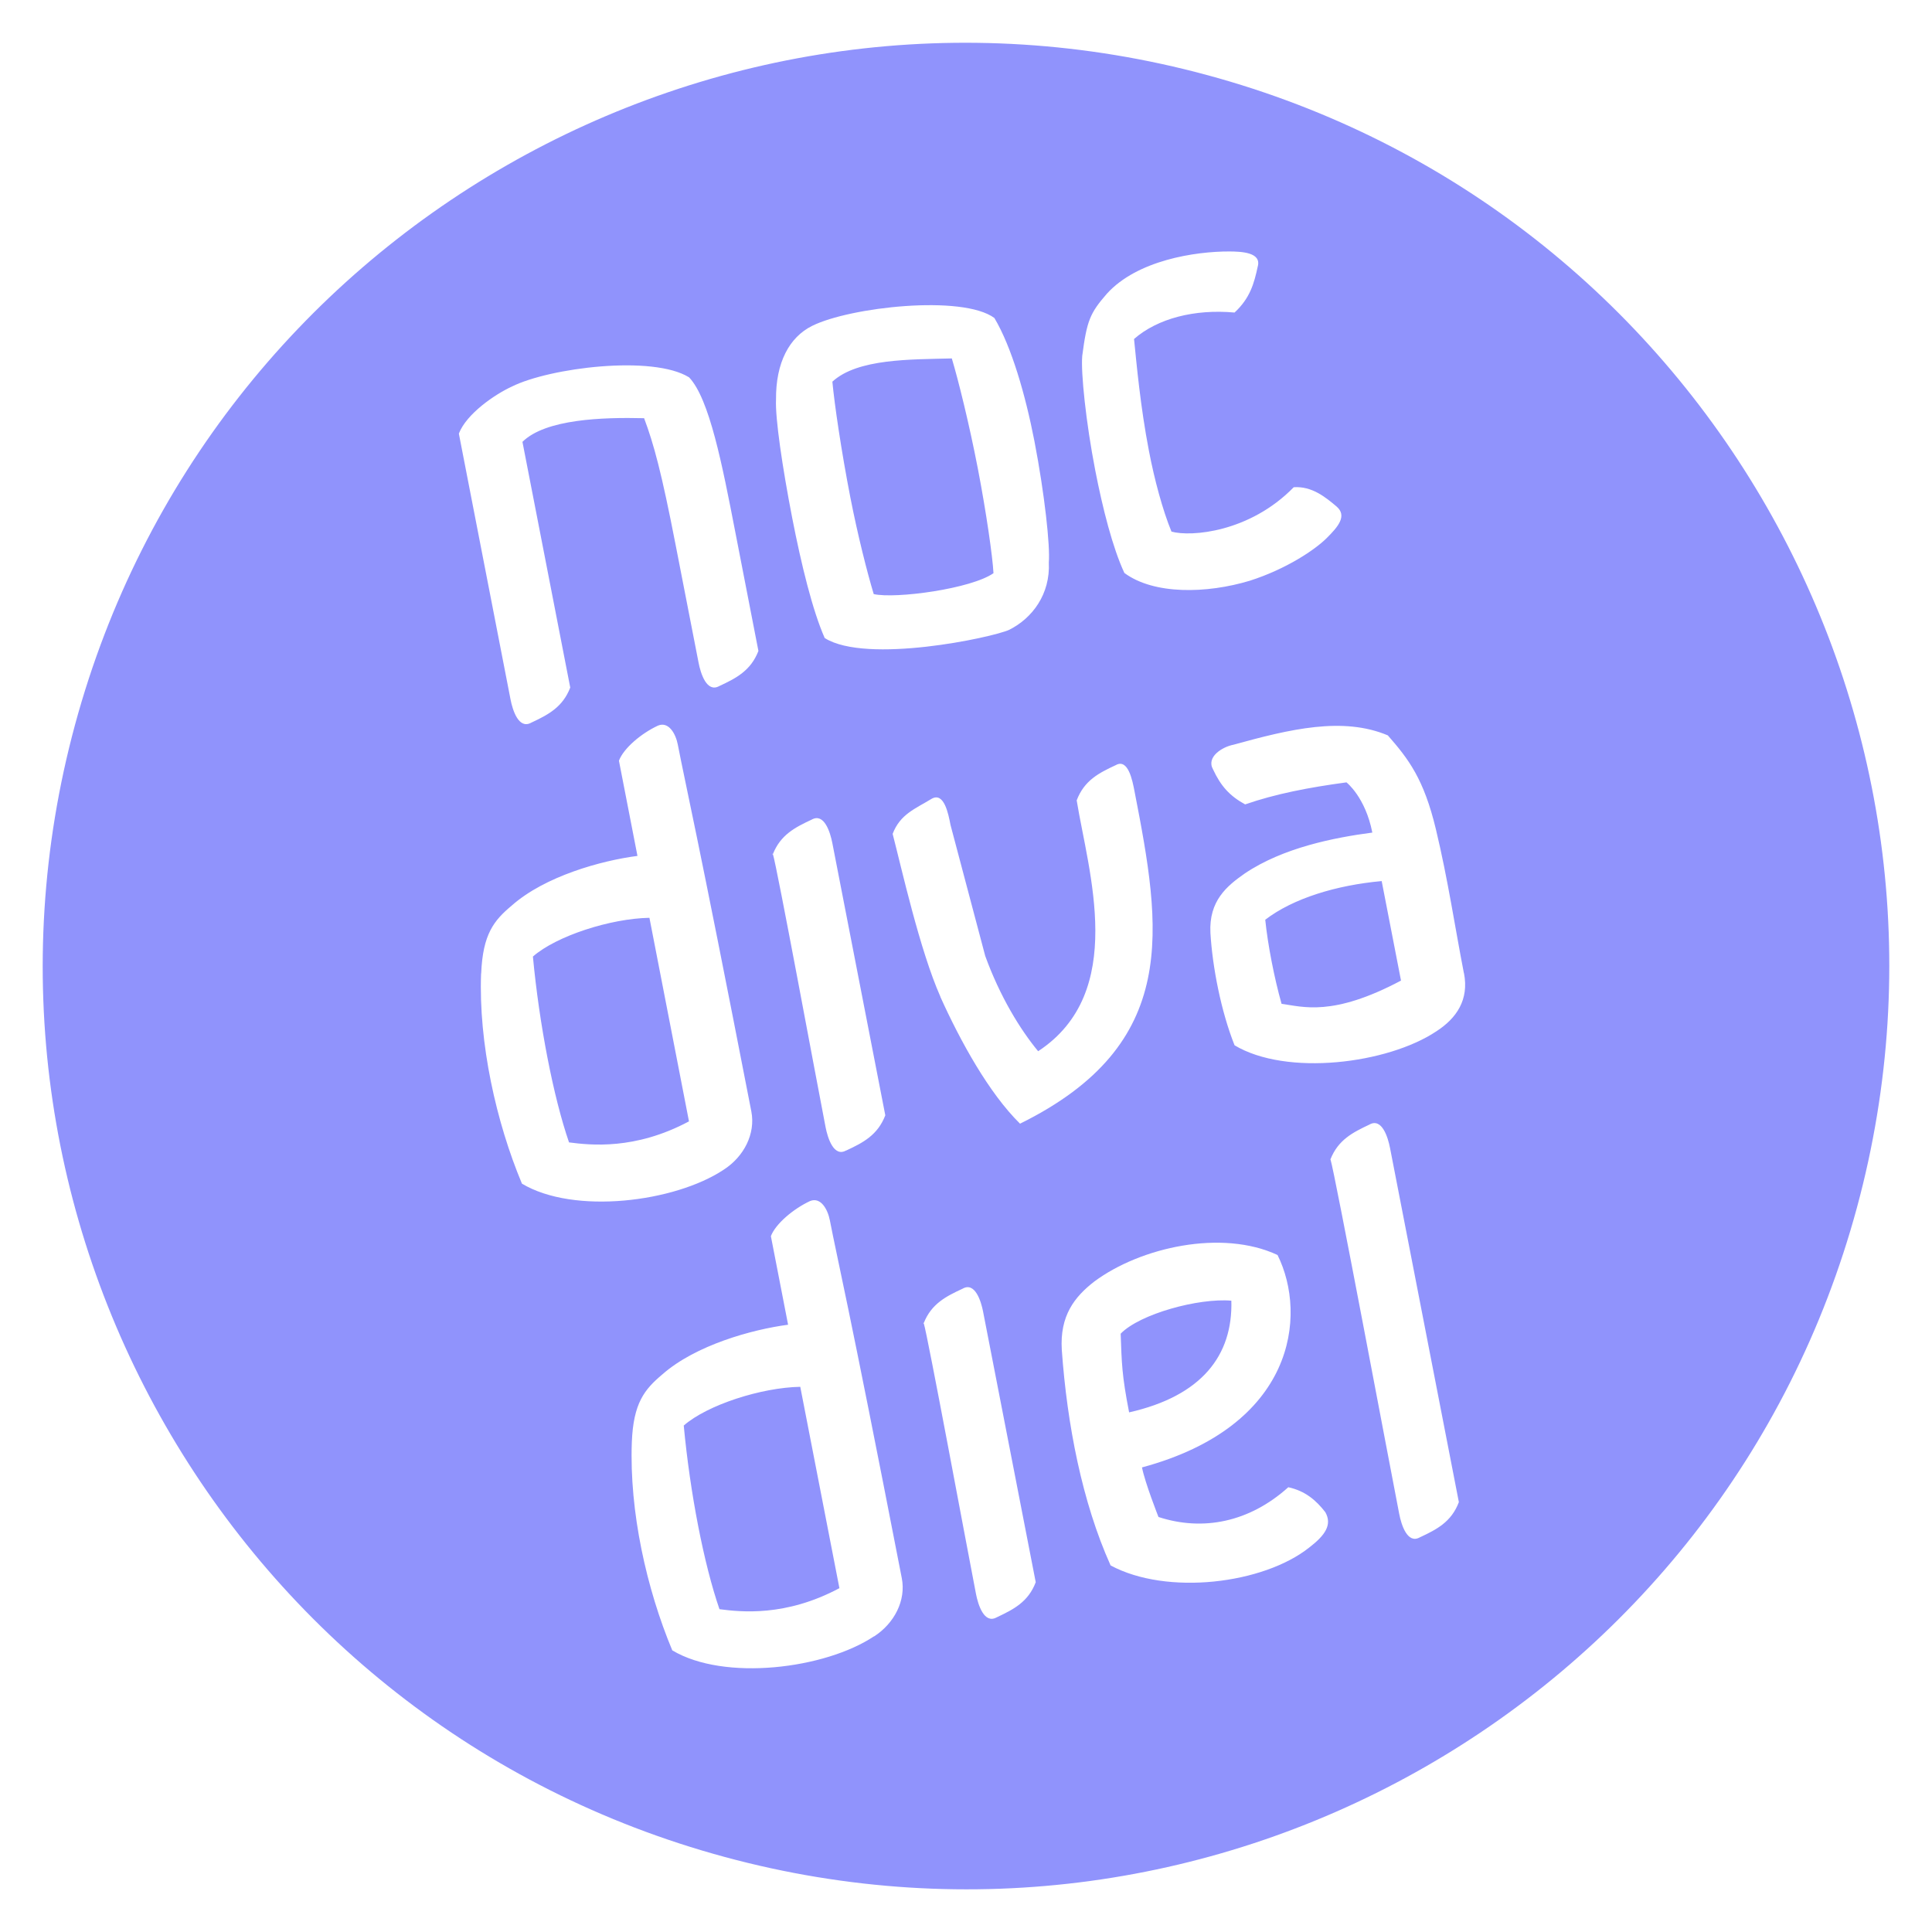 <?xml version="1.0" encoding="UTF-8"?>
<svg xmlns="http://www.w3.org/2000/svg" xmlns:xlink="http://www.w3.org/1999/xlink" version="1.1" viewBox="0 0 1920 1920">
  <defs>
    <style>
      .cls-1 {
        fill: none;
      }

      .cls-2 {
        clip-path: url(#clippath);
      }

      .cls-3 {
        fill: #9093fc;
      }
    </style>
    <clipPath id="clippath">
      <rect class="cls-1" x="42.5" y="42.5" width="1835.1" height="1835.1"/>
    </clipPath>
  </defs>
  <!-- Generator: Adobe Illustrator 28.6.0, SVG Export Plug-In . SVG Version: 1.2.0 Build 709)  -->
  <g>
    <g id="Layer_1">
      <g class="cls-2">
        <path class="cls-3" d="M684.7,1114.4c-53.7,28.7-98.1,23.6-119.2,20.9-15.5-44.9-29.6-117.4-35.9-184.7,23.4-20.5,77.1-37.8,115.8-38.5l39.3,202.3ZM679.5,1416.7c6.3,67.2,20,137.6,35.5,182.5,21,2.7,65.5,7.8,119.2-20.9l-38.9-200.1c-38.7.7-92.4,18-115.8,38.5M1113.7,1325.4c1.1,29.5,1.1,40.8,8.4,78.2,72.2-16.3,103.1-56.6,101.6-111-32.5-2.8-90.9,13.1-110,32.8M987.3,569.5c-.8-15.8-7.1-60.2-15.6-104.2-8.5-43.9-19.3-87.5-25.8-109.1-40.8,1.1-93.6,0-118.7,23.1,2.1,22.5,8.9,69,17.9,115.2,7.3,37.3,16.7,74.4,23.2,95.9,21.6,4.9,97.1-5.2,119.2-20.9M1257.4,914.1c2.5,24.6,8.9,57.6,16.2,83.5,21.1,2.8,50.5,13.1,118.7-23.1l-19.2-98.9c-44.9,4.1-88,17.1-115.8,38.5M1454.8,967.1c-8.6-44.1-15.8-92.9-27.8-142.9-12-50.2-27.3-70-47.8-93.4-44.7-18.8-97.1-6.3-153.4,9.3-11,2.1-27.3,12.1-20.3,24.5,7.8,16.7,16.6,26.4,31.9,34.8,30-10.4,62.9-16.8,100.7-21.9,0,0,18.8,14.6,25.7,49.9-37.8,5-88.5,14.9-126.7,40.6-18.1,12.6-35.8,27.4-34.2,59.1,2,33.8,10.5,77.8,24,111.7,51.7,31,152,18.4,200.4-13.8,20.3-13.1,32.7-31.5,27.6-57.8M1381.4,1140.9c-2.1-10.9-8.2-30.3-20.5-23.3-16.5,7.8-31,15.1-38.7,34.5-.2-.6-.2-.5-.2.4,0,0,0-.2.2-.4,4.1,12.2,59.3,306.4,68.3,352.3,2.1,11,8.2,30.3,20.5,23.4,16.7-7.8,31.3-15.2,38.8-35l-68.4-351.9ZM1151.3,1507.6s-13.4-33.9-16.4-49.3c151.7-40.9,164.7-150.7,134.7-211.1-55.2-25.8-136.2-7.7-182,26.3-19.8,15.3-34.5,34.1-32.4,68,5.3,74.3,20.2,151.2,48.5,214.2,56.1,30.2,151.9,18.4,197.4-17.8,15.9-12.2,23-22.7,16-35.1-9.2-11.9-20.1-21.2-36.8-24.8-38.8,34.9-85,43.9-128.9,29.6M934.5,990.6c19.9,44.1,48.2,95.6,79.2,126.1,160.3-79.1,140.3-193.9,113.8-330.2-2.1-11-6.4-33.1-18.7-26.1-16.8,7.8-31.3,15.2-38.8,35,11.5,70.8,50.7,190.8-38.3,249.3-17.8-21.5-37.9-54.2-52.6-94.7l-34.5-130.2c-2.1-11-6.4-33-18.7-26-16.3,10-31.3,15.2-38.8,34.9,9,34.7,27,115.7,47.5,161.9M977.1,1304c-2.1-11-8.2-30.4-20.5-23.3-16.6,7.7-31,15-38.6,34.2-.3-.8-.4-.7-.3.7.1-.3.2-.4.3-.7,3.8,11.9,43.1,223.8,51.9,269,2.1,11,8.2,30.3,20.6,23.4,16.7-7.9,31.3-15.2,38.8-34.9l-52.2-268.3ZM840.9,1143.4c16.8-7.8,31.3-15.3,38.9-35l-52.6-270.4c-2.1-11-8.2-30.4-20.5-23.5-16.5,7.7-31,15.1-38.6,34.3-.3-.9-.4-.7-.3.7.1-.3.2-.5.3-.7,3.9,11.9,43.5,226,52.3,271.1,2.1,11,8.2,30.4,20.5,23.4M868.6,1626.3c20.3-13.1,31.9-35.9,27.6-57.9-54.3-279.3-63.4-314-71.5-355.7-2.2-11.1-9.1-23.4-19.7-19.1-16.7,7.8-34.3,22.7-38.9,34.9l17.1,88c-35.6,4.7-91.9,20.2-125,49.4-17.7,14.9-28.8,28.4-30.3,67.5-2.5,68.9,14.6,145.4,40.2,206.7,51.7,31,151.9,18.4,200.4-13.9M478.1,967.4c-2.6,69,15,147.8,40.6,208.9,51.7,31,151.9,18.4,200.4-13.8,20.4-13.1,31.8-35.9,27.6-57.8-54.3-279.2-65-322.9-73.1-364.7-2.1-10.9-9.1-23.3-19.7-18.9-16.8,7.8-34.3,22.7-38.8,34.9l18.4,94.6c-35.7,4.6-92,20.1-125,49.4-17.7,14.8-28.7,28.4-30.3,67.4M507.3,694.8c2.1,11,8.2,30.3,20.6,23.4,16.6-7.8,31.2-15.2,38.8-34.9l-47.5-244.2c23-22.7,79.7-24.5,120.9-23.5,9.6,25.6,17.3,53.7,31.4,126.3l22.7,116.5c2.1,11,8.2,30.3,20.6,23.4,16.8-7.8,31.3-15.3,38.9-34.9l-23.1-118.8c-12.8-66-25.6-131.9-45.8-153.1-36.3-22.5-138.8-9.5-176.2,9.2-16.8,7.7-45,27-52.6,46.7l51.3,263.9ZM771.2,397c-.9,18.4,6.3,67.3,16.1,117.8,9,46.1,20.2,92,32.3,119.3,41.6,26.1,166.6-.5,183.3-8.2,22.9-11.4,41-35.4,39.4-67,1.4-16.2-4.1-67.6-14.3-120.5-9-46.2-22.7-93.7-39.8-122.4-31.9-23.4-143.6-10.8-181,7.8-22.9,11.3-36.3,36.7-36,73.2M1075.5,353.9c-1.4,16.2,3.6,65.5,13,113.8,7.3,37.4,17.2,76.6,28.9,101.7,29.3,21.7,81.6,20.7,124.7,7.7,36.5-11.7,64.7-30.8,76.2-42.2,11.5-11.4,20.8-22.3,9.9-31.6-11-9.3-24.5-20.3-42.5-19.1-43.8,44.9-102.2,49.5-121.5,44.1-8.7-21.1-16.9-51.5-22.4-80.2-8.5-44-12.3-86.6-14.8-111.2,23.4-20.5,60.3-29.9,99.9-26.3,15.4-14.3,19.4-28.9,23-45.6,4.1-14.4-16.6-15-28-15.1-34.3-.1-91.9,8.8-121.9,42-16.8,19.3-19.9,26.7-24.5,61.9M1200,74.7c489,132.6,777.9,636.4,645.4,1125.4-132.5,489-636.4,777.9-1125.3,645.3C231,1712.8-57.9,1209,74.6,720.1,207.2,231,711-57.9,1200,74.7"/>
      </g>
    </g>
  </g>
</svg>